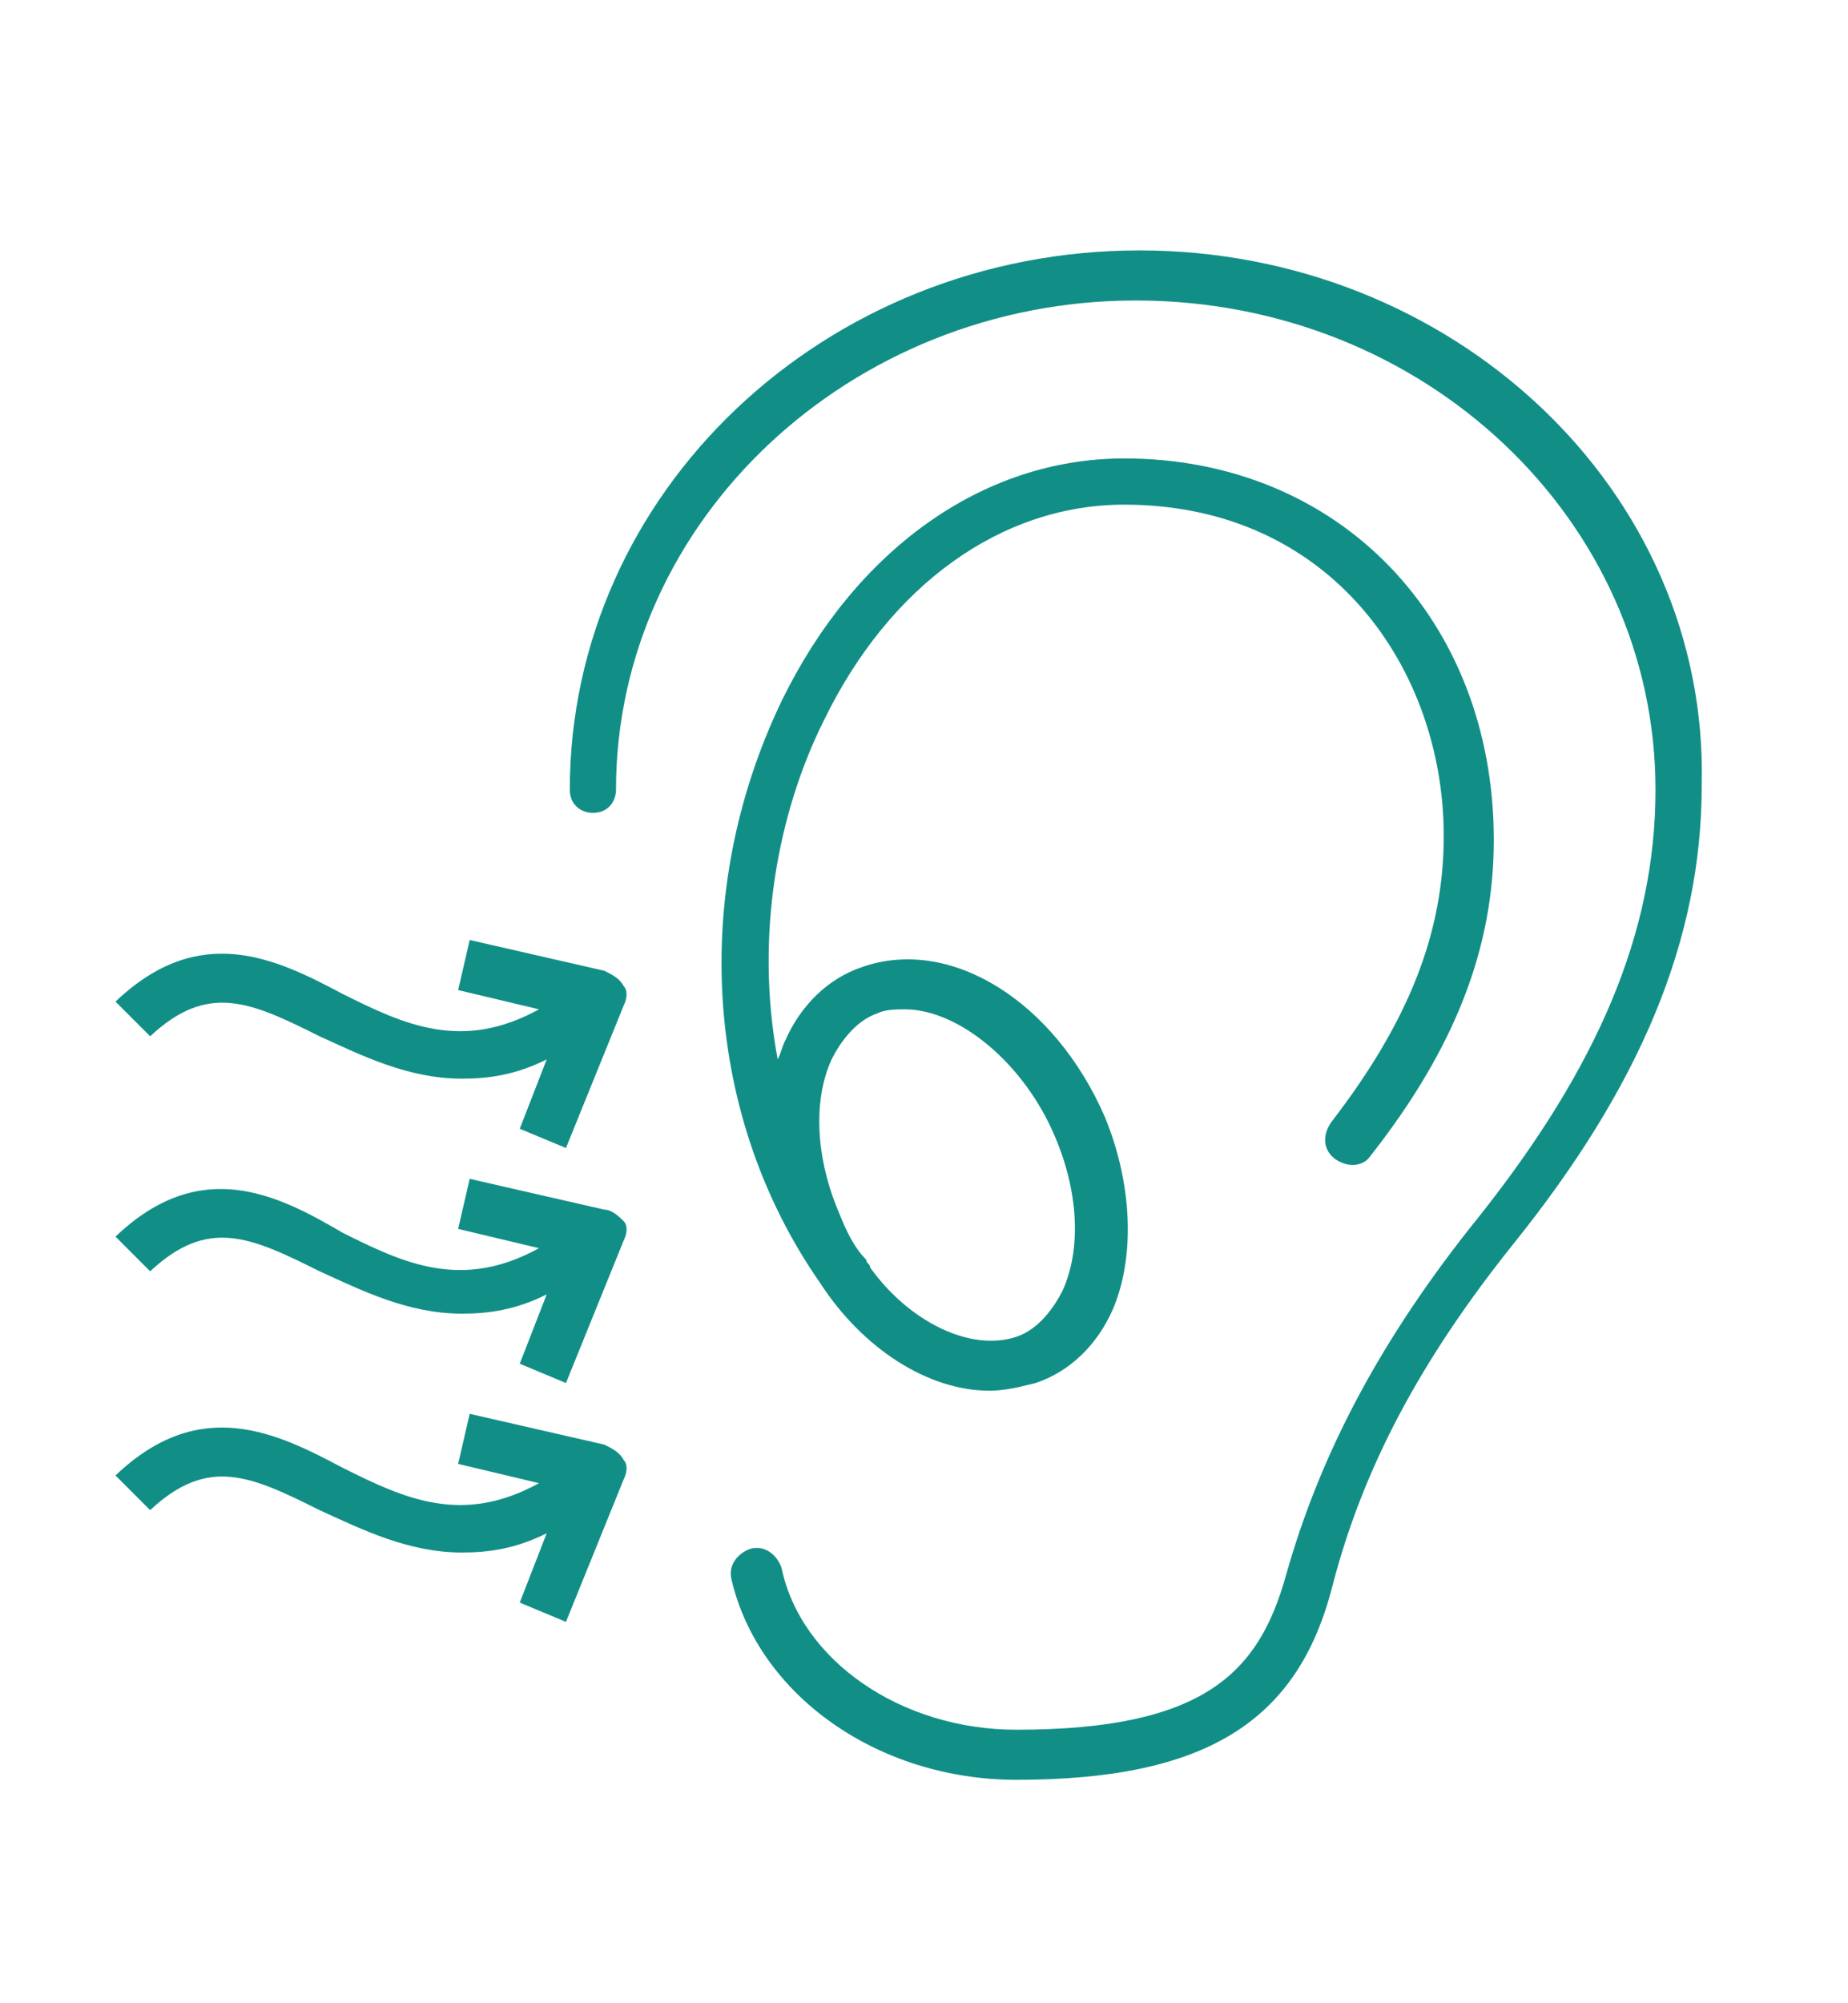 <?xml version="1.0" encoding="utf-8"?>
<!-- Generator: Adobe Illustrator 25.2.1, SVG Export Plug-In . SVG Version: 6.00 Build 0)  -->
<svg version="1.1" id="Layer_1" xmlns="http://www.w3.org/2000/svg" xmlns:xlink="http://www.w3.org/1999/xlink" x="0px" y="0px"
	 viewBox="0 0 48 52" style="enable-background:new 0 0 48 52;" xml:space="preserve">
<style type="text/css">
	.st0{fill:#118F87;}
</style>
<g>
	<path class="st0" d="M15.7,25.2l-3.5-0.8l-0.3,1.3l2.1,0.5c-2,1.1-3.5,0.4-5.1-0.4C7.2,24.9,5.2,23.9,3,26l0.9,0.9
		c1.5-1.4,2.6-0.9,4.4,0c1.1,0.5,2.3,1.1,3.7,1.1c0.7,0,1.4-0.1,2.2-0.5l-0.7,1.8l1.2,0.5l1.5-3.7c0.1-0.2,0.1-0.4,0-0.5
		C16.1,25.4,15.9,25.3,15.7,25.2z"/>
	<path class="st0" d="M29.6,6.5c-8.2,0-14.8,6.3-14.8,14c0,0.4,0.3,0.6,0.6,0.6c0.4,0,0.6-0.3,0.6-0.6c0-7,6.1-12.7,13.5-12.7
		c7.5,0,13.5,5.7,13.5,12.7c0,3.7-1.5,7.2-4.6,11.1c-2.5,3.1-4.1,6.1-5,9.3c-0.7,2.5-2.1,4-7,4c-3,0-5.6-1.8-6.1-4.2
		c-0.1-0.3-0.4-0.6-0.8-0.5c-0.3,0.1-0.6,0.4-0.5,0.8c0.7,3,3.8,5.2,7.4,5.2c4.9,0,7.3-1.5,8.2-5c0.8-3.1,2.3-5.9,4.7-8.9
		c3.3-4.1,4.9-7.9,4.9-11.9C44.4,12.7,37.7,6.5,29.6,6.5z"/>
	<path class="st0" d="M34.7,30.1c0.3,0.2,0.7,0.2,0.9-0.1c2.2-2.8,3.2-5.4,3.2-8.2c0-5.7-4-9.9-9.6-9.9c-3.7,0-7,2.4-8.9,6.3
		c-2.4,5-2,10.8,1,15.1c1.1,1.7,2.8,2.8,4.4,2.8c0.4,0,0.8-0.1,1.2-0.2c0.9-0.3,1.6-1,2-1.9c0.6-1.4,0.5-3.3-0.2-5
		c-1.3-3-4-4.7-6.3-3.9c-0.9,0.3-1.6,1-2,1.9c-0.1,0.2-0.1,0.3-0.2,0.5c-0.6-3.2,0-6.4,1.2-8.8c1.7-3.5,4.6-5.6,7.8-5.6
		c5.4,0,8.3,4.3,8.3,8.6c0,2.5-0.9,4.8-2.9,7.4C34.3,29.5,34.4,29.9,34.7,30.1z M21.8,31.5c-0.6-1.4-0.7-2.9-0.2-4
		c0.2-0.4,0.6-1,1.2-1.2c0.2-0.1,0.5-0.1,0.7-0.1c1.4,0,3.1,1.4,3.9,3.3c0.6,1.4,0.7,2.9,0.2,4c-0.2,0.4-0.6,1-1.2,1.2
		c-1.2,0.4-2.8-0.4-3.8-1.8c0-0.1-0.1-0.1-0.1-0.2C22.2,32.4,22,32,21.8,31.5z"/>
	<path class="st0" d="M15.7,31.4l-3.5-0.8l-0.3,1.3l2.1,0.5c-2,1.1-3.5,0.4-5.1-0.4C7.2,31,5.2,30,3,32.1L3.9,33
		c1.5-1.4,2.6-0.9,4.4,0c1.1,0.5,2.3,1.1,3.7,1.1c0.7,0,1.4-0.1,2.2-0.5l-0.7,1.8l1.2,0.5l1.5-3.7c0.1-0.2,0.1-0.4,0-0.5
		C16.1,31.6,15.9,31.4,15.7,31.4z"/>
	<path class="st0" d="M15.7,37.5l-3.5-0.8l-0.3,1.3l2.1,0.5c-2,1.1-3.5,0.4-5.1-0.4c-1.7-0.9-3.7-1.9-5.9,0.2l0.9,0.9
		c1.5-1.4,2.6-0.9,4.4,0c1.1,0.5,2.3,1.1,3.7,1.1c0.7,0,1.4-0.1,2.2-0.5l-0.7,1.8l1.2,0.5l1.5-3.7c0.1-0.2,0.1-0.4,0-0.5
		C16.1,37.7,15.9,37.6,15.7,37.5z"/>
</g>
</svg>
